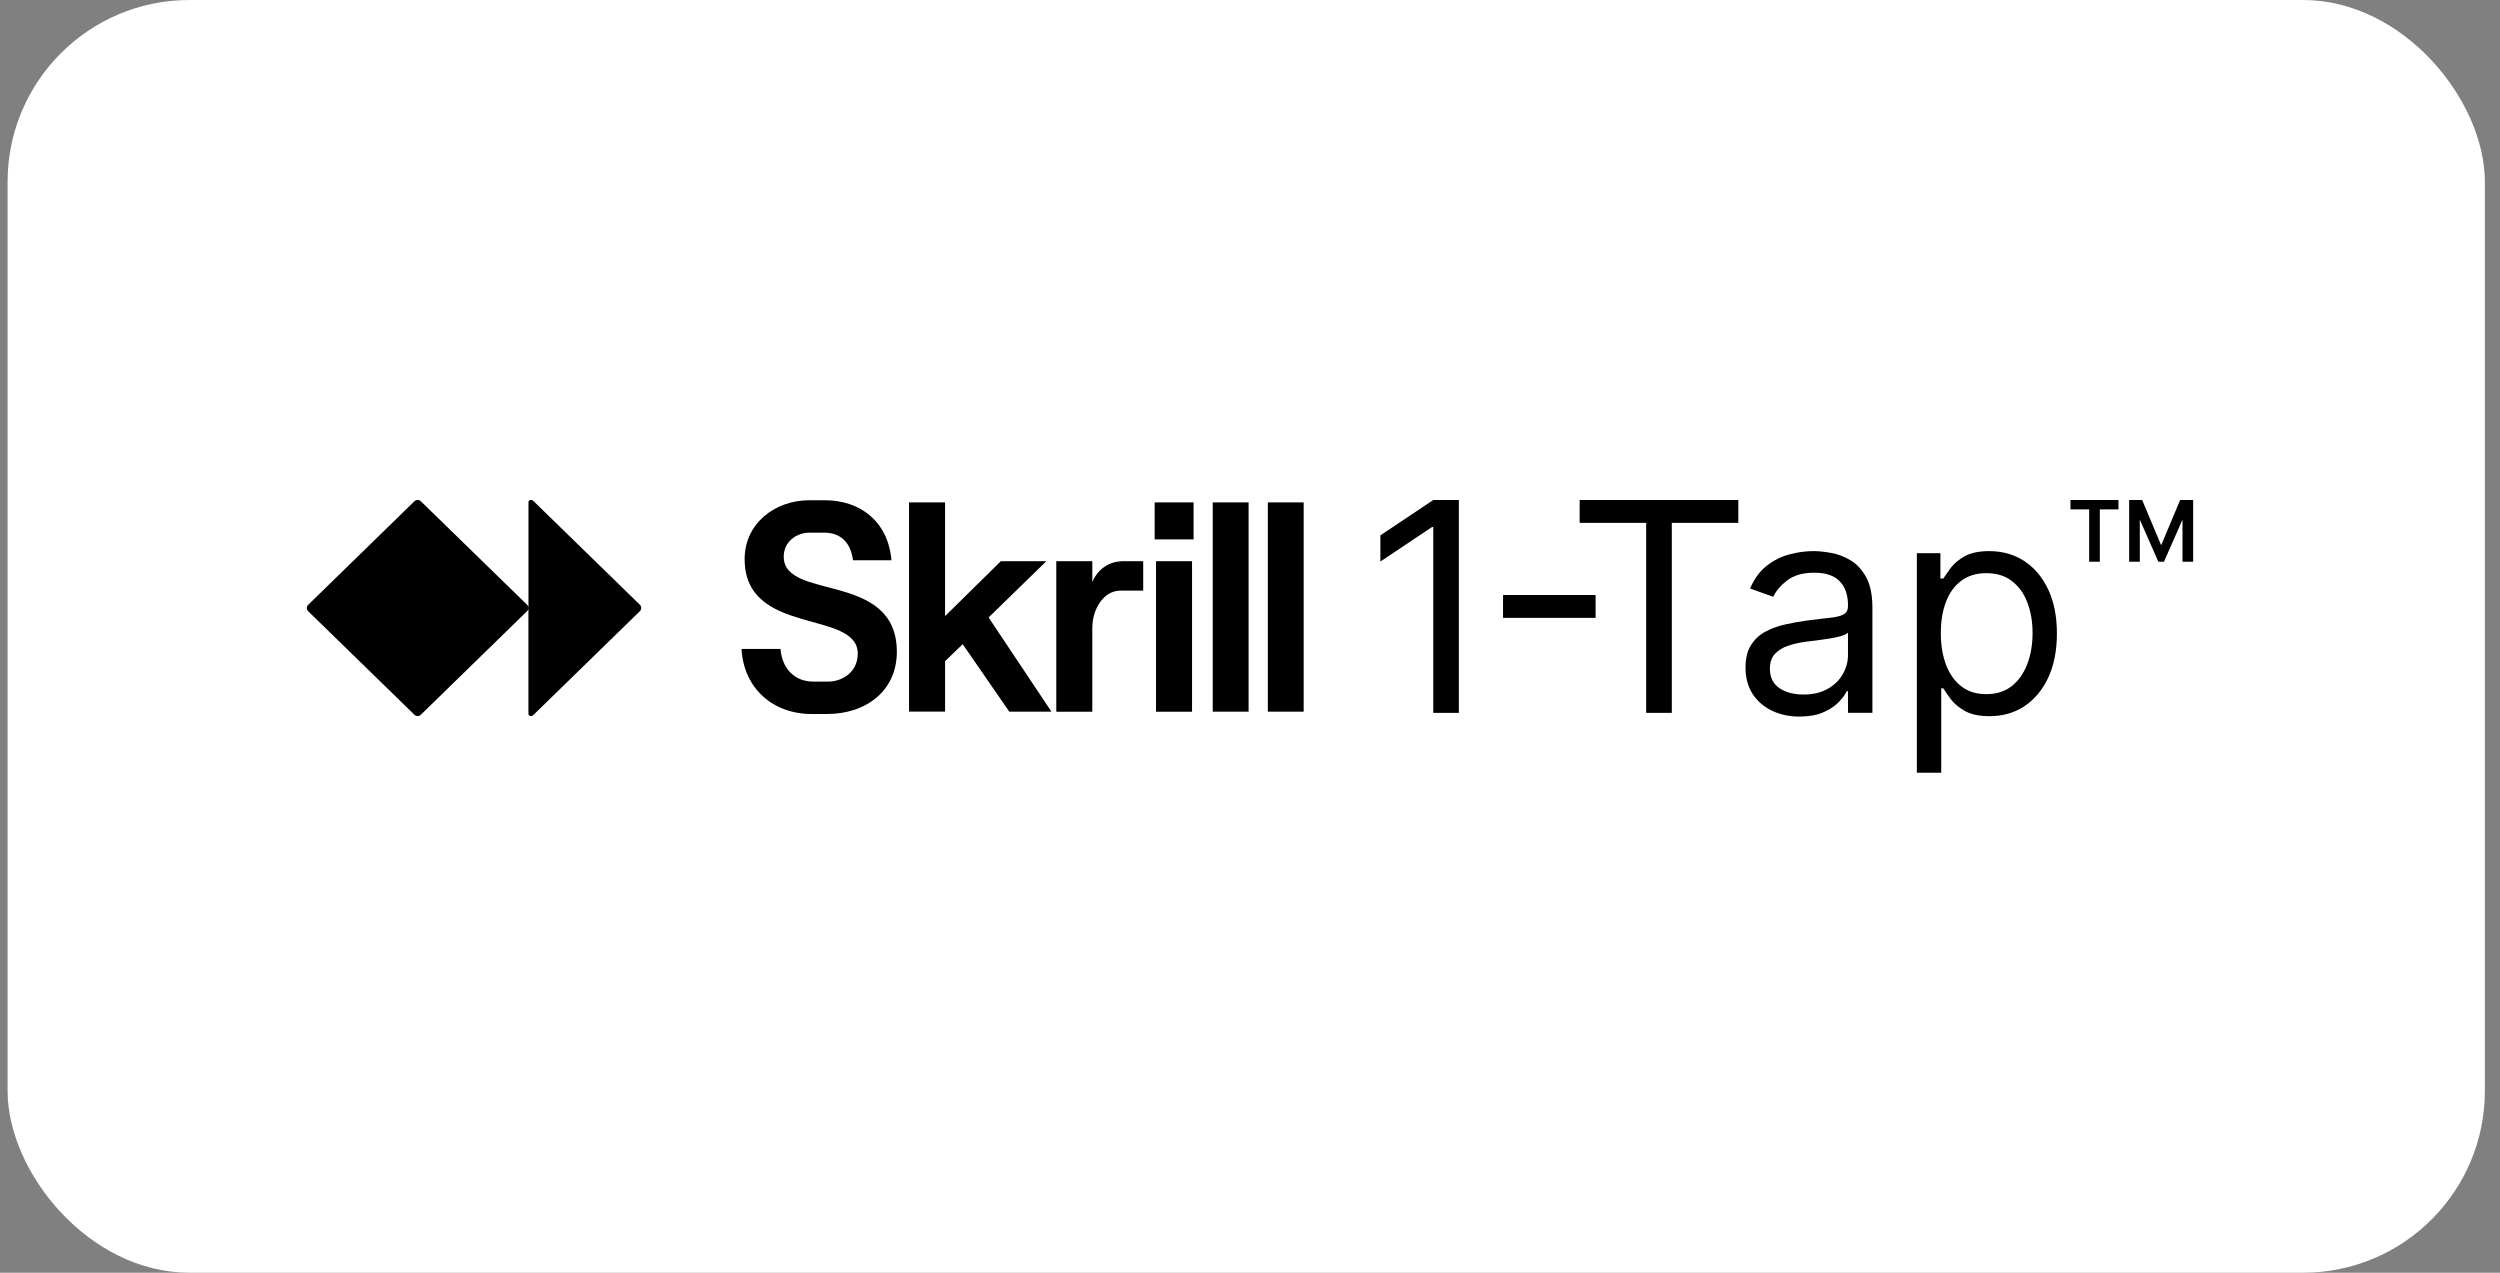 <?xml version="1.0" encoding="UTF-8"?> <svg xmlns="http://www.w3.org/2000/svg" id="Layer_1" data-name="Layer 1" viewBox="0 0 110 56"><rect x="0" y="0" width="110" height="56" fill="#808080" stroke="none"/><rect x=".334" width="109" height="56" rx="8" ry="8" style="fill: #fff;"></rect><g><path d="M32.629,28.553h1.713c.068,.853,.607,1.438,1.45,1.438h.641c.607,0,1.308-.4,1.308-1.228,0-1.964-4.977-.748-4.977-4.164,0-1.55,1.315-2.588,2.846-2.588h.681c1.538,0,2.779,.906,2.934,2.64h-1.693c-.107-.801-.553-1.215-1.281-1.215h-.62c-.587,0-1.147,.394-1.147,1.058,0,1.958,4.977,.618,4.977,4.19,0,1.695-1.335,2.732-3.076,2.732h-.674c-1.713,0-2.995-1.143-3.083-2.864l-.001,.001Zm7.369,2.759v-9.207h1.585v5.004l2.455-2.417h2.003l-2.542,2.476,2.765,4.145h-1.855l-2.05-2.969-.775,.748v2.22h-1.585l-.001,.001Zm8.063-3.695v3.698h-1.584v-6.621h1.585v.912c.249-.571,.735-.913,1.369-.913h.87v1.294h-.991c-.789,0-1.247,.86-1.247,1.628l-.002,.002Zm2.804-2.923h1.585v6.621h-1.585v-6.621Zm2.496-2.589h1.577v9.207h-1.577v-9.207Zm2.423,0h1.578v9.207h-1.577v-9.207h-.001Zm-3.266,0h-1.713v1.629h1.713v-1.629Z"></path><path d="M28.214,26.75v.006c0,.051-.021,.1-.059,.136l-4.704,4.585c-.018,.018-.044,.028-.07,.028h-.03c-.055,0-.1-.044-.1-.098v-4.653c0,.051-.021,.1-.058,.136l-4.675,4.558c-.037,.036-.088,.056-.14,.056h-.005c-.053,0-.104-.021-.141-.057l-4.674-4.555c-.037-.036-.058-.086-.058-.136v-.005c0-.051,.021-.1,.059-.137l4.674-4.558c.038-.037,.089-.057,.141-.056h.005c.054,0,.103,.021,.14,.057l4.676,4.556c.037,.037,.058,.086,.058,.137v-4.654c0-.053,.045-.098,.099-.098h.03c.026,0,.051,.01,.07,.028l4.704,4.585c.037,.037,.059,.086,.059,.137h-.001Z"></path><path d="M94.967,24.716l-1.196-2.716h.484l.836,1.993,.836-1.993h.484l-1.196,2.716h-.249Zm-1.284,0v-2.716h.469v2.716h-.469Zm2.347,0v-2.716h.469v2.716h-.469Zm-4.107,0v-2.48h.469v2.48h-.469Zm-.822-2.303v-.413h2.112v.413h-2.112Z"></path><path d="M84.342,34v-9.659h1.036v1.116h.127c.079-.122,.188-.278,.327-.467,.142-.192,.345-.363,.609-.512,.267-.152,.627-.229,1.082-.229,.588,0,1.106,.148,1.554,.444,.448,.296,.798,.715,1.05,1.258,.252,.543,.377,1.183,.377,1.921,0,.744-.126,1.389-.377,1.934-.252,.543-.6,.963-1.045,1.262-.445,.296-.959,.444-1.541,.444-.449,0-.807-.075-1.077-.224-.27-.152-.477-.325-.623-.517-.145-.195-.258-.357-.336-.485h-.091v3.713h-1.073Zm1.054-6.146c0,.53,.077,.999,.232,1.404,.154,.403,.38,.718,.677,.947,.297,.226,.661,.338,1.091,.338,.448,0,.823-.119,1.123-.357,.303-.241,.53-.564,.682-.97,.155-.409,.232-.863,.232-1.363,0-.494-.076-.939-.227-1.335-.148-.399-.374-.715-.677-.947-.3-.235-.677-.352-1.132-.352-.436,0-.803,.111-1.1,.334-.297,.22-.521,.527-.673,.924-.151,.393-.227,.852-.227,1.377Z"></path><path d="M79.184,31.53c-.442,0-.844-.084-1.204-.252-.361-.171-.647-.416-.859-.736-.212-.323-.318-.713-.318-1.171,0-.403,.079-.729,.236-.979,.158-.253,.368-.451,.632-.595,.264-.143,.554-.25,.873-.32,.321-.073,.644-.131,.968-.174,.424-.055,.768-.096,1.032-.123,.267-.03,.461-.081,.582-.151,.124-.07,.186-.192,.186-.366v-.037c0-.451-.123-.802-.368-1.052-.242-.25-.611-.375-1.104-.375-.512,0-.913,.113-1.204,.338-.291,.226-.495,.466-.614,.723l-1.018-.366c.182-.427,.424-.759,.727-.997,.306-.241,.639-.408,1-.503,.364-.098,.721-.146,1.073-.146,.224,0,.482,.028,.773,.082,.294,.052,.577,.16,.85,.325,.276,.165,.504,.413,.686,.745s.273,.777,.273,1.335v4.628h-1.073v-.951h-.055c-.073,.152-.194,.316-.364,.489-.17,.174-.395,.322-.677,.444-.282,.122-.626,.183-1.032,.183Zm.164-.97c.424,0,.782-.084,1.073-.252,.294-.168,.515-.384,.663-.649,.151-.265,.227-.544,.227-.837v-.988c-.045,.055-.145,.105-.3,.151-.151,.043-.327,.081-.527,.114-.197,.03-.389,.058-.577,.082-.185,.021-.335,.04-.45,.055-.279,.037-.539,.096-.782,.178-.239,.079-.433,.2-.582,.361-.145,.159-.218,.375-.218,.649,0,.375,.138,.659,.414,.851,.279,.189,.632,.283,1.059,.283Z"></path><path d="M69.505,23.006v-1.006h6.981v1.006h-2.927v8.36h-1.127v-8.36h-2.927Z"></path><path d="M70.206,26.18v1.006h-4.072v-1.006h4.072Z"></path><path d="M64.19,22v9.366h-1.127v-8.177h-.054l-2.272,1.518v-1.152l2.327-1.555h1.127Z"></path></g></svg> 
